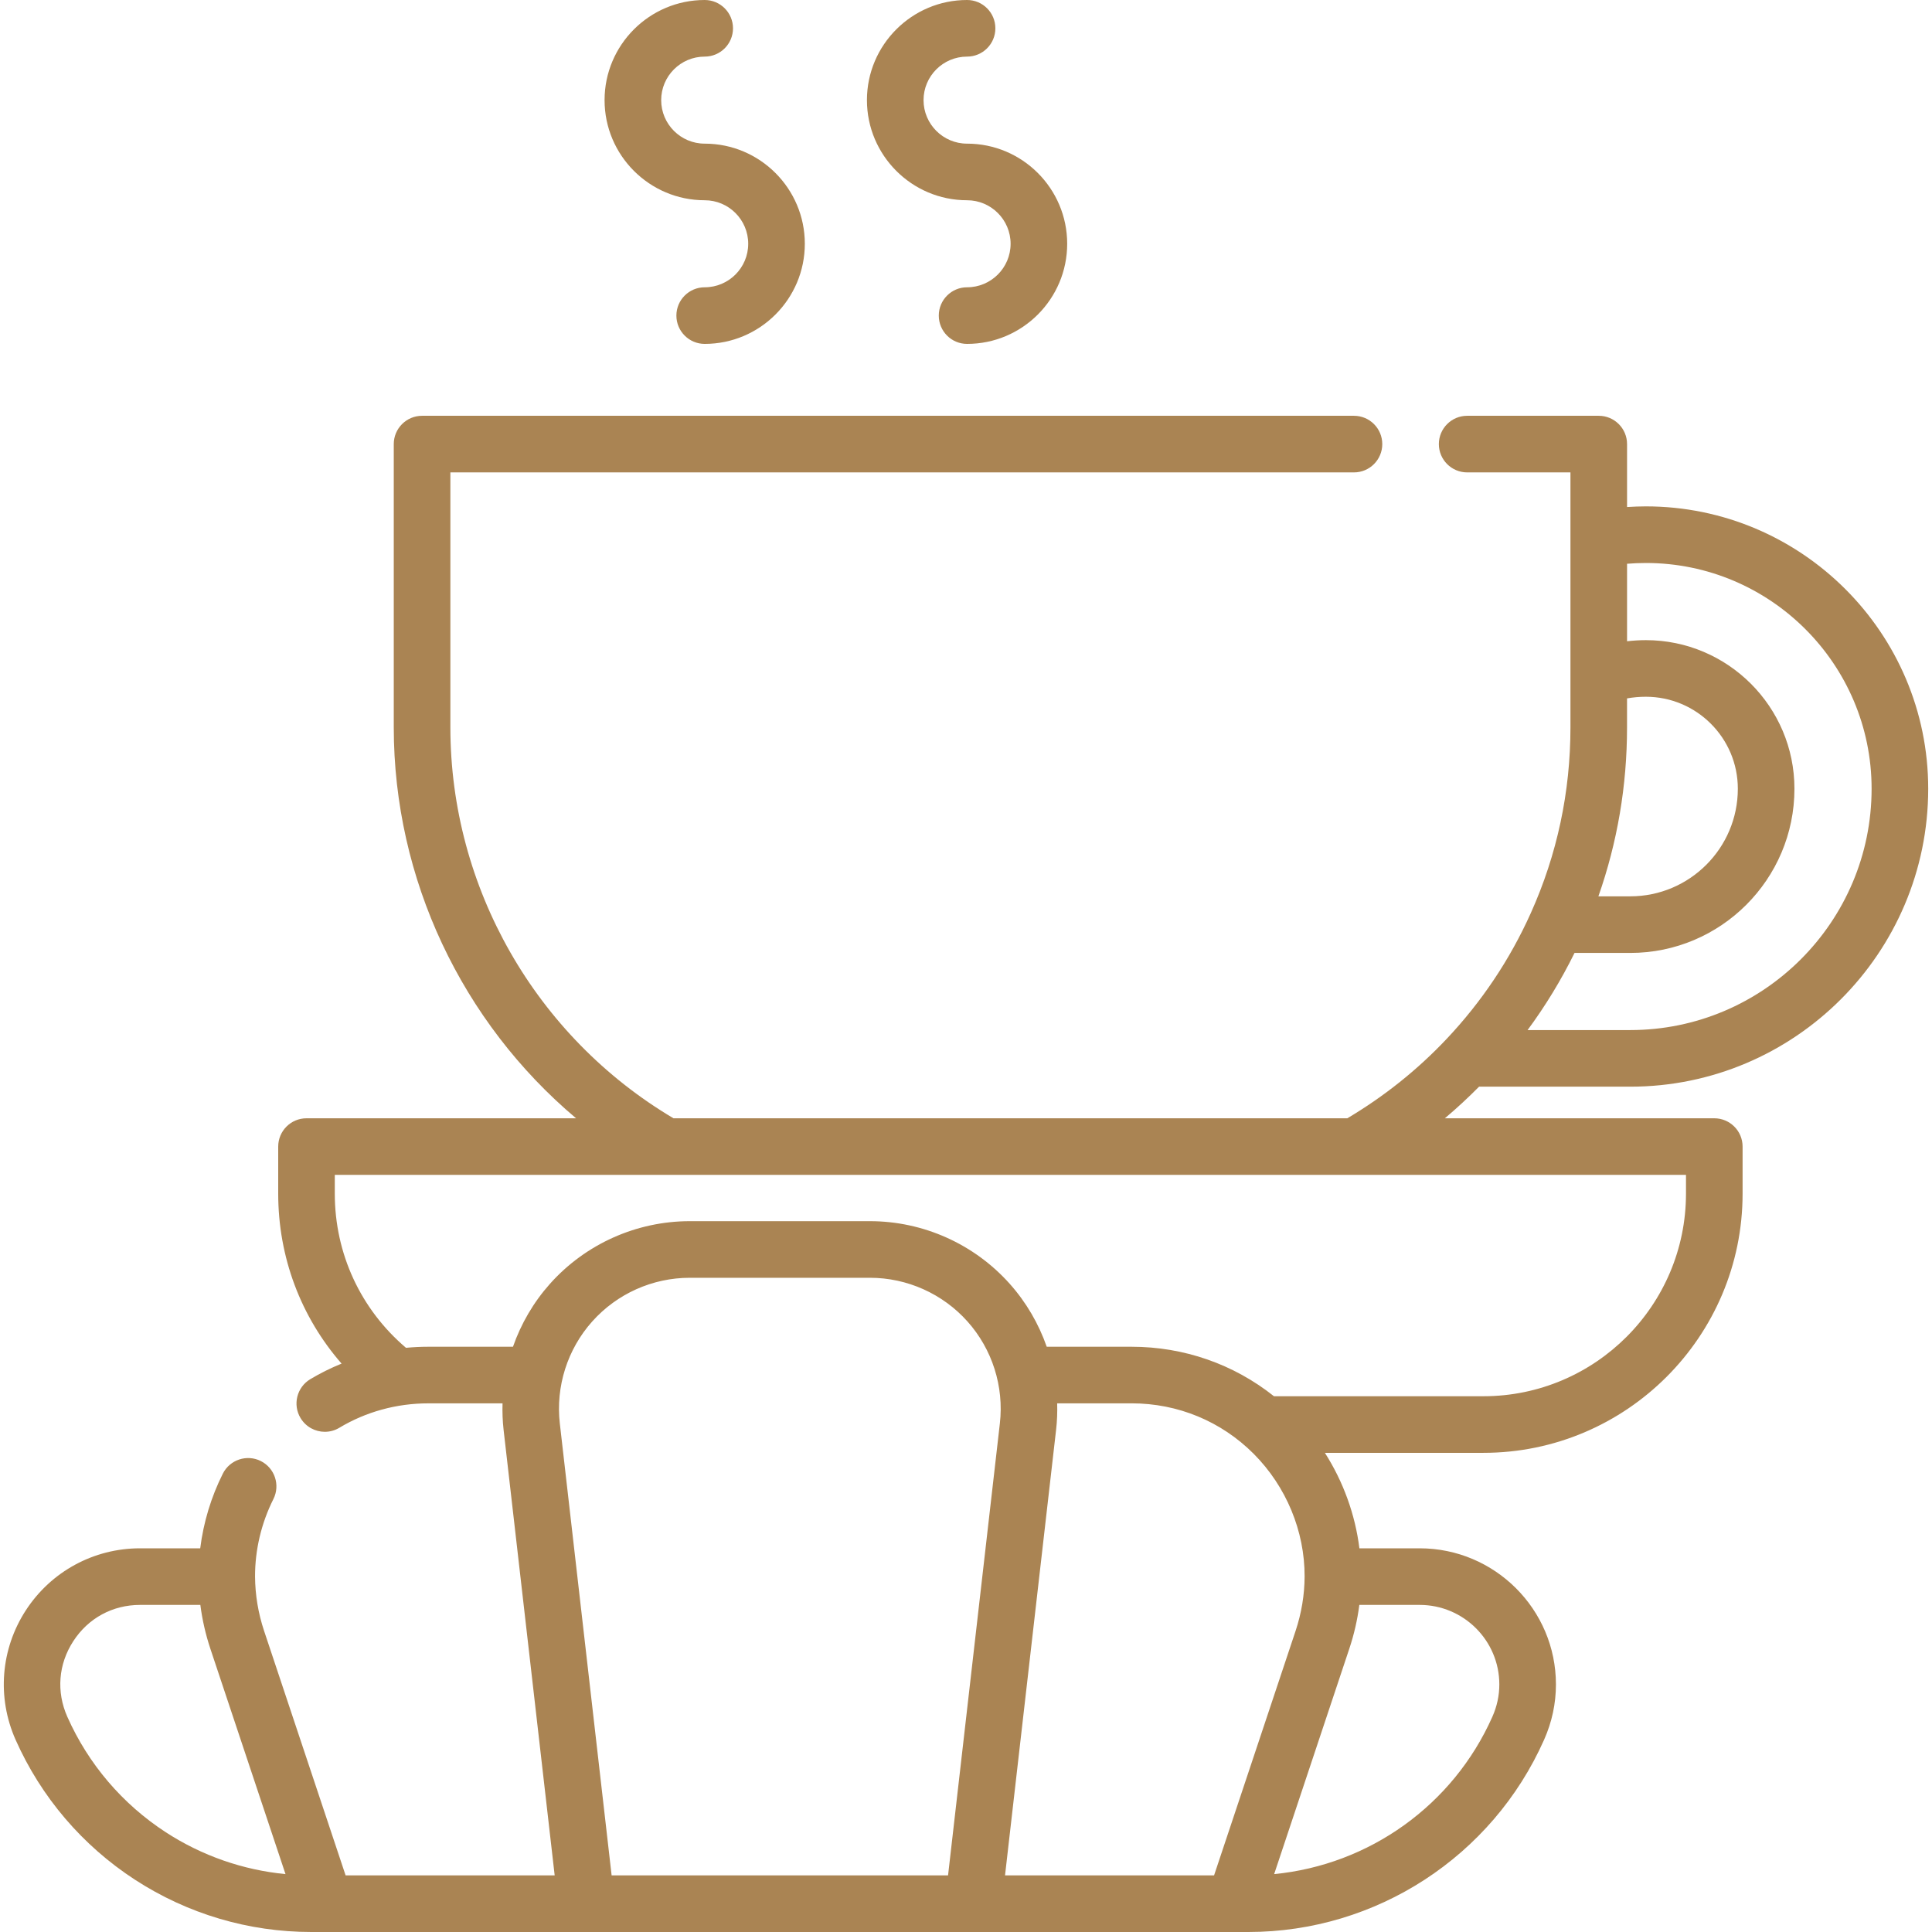 <svg width="80" height="80" viewBox="0 0 80 80" fill="none" xmlns="http://www.w3.org/2000/svg">
<g clip-path="url(#clip0_219_277)">
<path d="M61.245 44.997H67.506C74.308 44.997 79.843 39.462 79.843 32.66C79.843 26.213 74.598 20.968 68.151 20.968C67.891 20.968 67.632 20.979 67.373 20.995V18.389C67.373 17.742 66.848 17.217 66.201 17.217H60.752C60.105 17.217 59.58 17.742 59.58 18.389C59.58 19.036 60.105 19.561 60.752 19.561H65.029V30.116C65.029 32.797 64.477 35.385 63.388 37.807C62.525 39.729 61.352 41.483 59.9 43.021C58.69 44.303 57.307 45.406 55.789 46.306H27.888C22.183 42.925 18.649 36.751 18.649 30.116V19.561H56.065C56.712 19.561 57.237 19.036 57.237 18.389C57.237 17.742 56.712 17.217 56.065 17.217H17.477C16.83 17.217 16.305 17.742 16.305 18.389V30.116C16.305 36.404 19.128 42.324 23.854 46.306H12.691C12.044 46.306 11.52 46.831 11.52 47.478V49.426C11.52 52.058 12.457 54.531 14.144 56.464C13.696 56.646 13.261 56.861 12.845 57.111C12.291 57.445 12.111 58.165 12.445 58.719C12.665 59.085 13.053 59.288 13.45 59.288C13.656 59.288 13.864 59.234 14.053 59.12C15.153 58.459 16.425 58.11 17.73 58.11H20.809C20.798 58.475 20.811 58.843 20.853 59.211L22.968 77.656H14.311L10.936 67.534C10.692 66.802 10.566 66.043 10.561 65.28C10.558 64.18 10.82 63.07 11.321 62.073C11.611 61.494 11.378 60.79 10.8 60.499C10.222 60.209 9.517 60.443 9.227 61.021C8.74 61.991 8.424 63.042 8.291 64.112H5.799C3.882 64.112 2.115 65.072 1.07 66.679C0.026 68.286 -0.132 70.29 0.646 72.041C1.701 74.414 3.41 76.418 5.59 77.836C7.77 79.252 10.296 80 12.893 80H51.691C56.983 80 61.789 76.876 63.937 72.041C64.263 71.308 64.428 70.537 64.428 69.75C64.428 66.641 61.896 64.112 58.784 64.112H56.29C56.115 62.711 55.623 61.355 54.861 60.159H61.425C67.343 60.159 72.157 55.344 72.157 49.425V47.477C72.157 46.83 71.632 46.306 70.985 46.306H59.828C60.32 45.892 60.792 45.454 61.245 44.997ZM2.788 71.089C2.326 70.051 2.416 68.909 3.036 67.956C3.655 67.003 4.662 66.456 5.799 66.456H8.296C8.375 67.072 8.514 67.68 8.712 68.275L11.822 77.603C10.06 77.432 8.364 76.843 6.867 75.871C5.069 74.701 3.658 73.047 2.788 71.089ZM24.521 54.721C25.547 53.57 27.021 52.91 28.563 52.91H36.021C37.563 52.91 39.036 53.571 40.063 54.721C41.089 55.872 41.577 57.411 41.402 58.943L39.257 77.656H25.326L23.181 58.943C23.006 57.411 23.494 55.872 24.521 54.721ZM41.616 77.656L43.73 59.21C43.773 58.843 43.786 58.475 43.775 58.109H46.855C48.773 58.109 50.569 58.852 51.915 60.202C53.259 61.551 54.027 63.402 54.021 65.28C54.018 66.039 53.892 66.797 53.647 67.534L50.272 77.656H41.616ZM62.084 69.75C62.084 70.207 61.987 70.658 61.795 71.089C60.169 74.75 56.695 77.221 52.76 77.603L55.87 68.275C56.069 67.679 56.208 67.07 56.287 66.456H58.784C60.604 66.456 62.084 67.933 62.084 69.75ZM69.813 49.425C69.813 54.051 66.05 57.815 61.425 57.815H52.752C51.084 56.488 49.028 55.766 46.855 55.766H43.343C43.01 54.815 42.496 53.928 41.812 53.161C40.341 51.512 38.23 50.566 36.021 50.566H28.563C26.354 50.566 24.243 51.512 22.772 53.161C22.088 53.928 21.574 54.815 21.241 55.766H17.731C17.422 55.766 17.115 55.781 16.811 55.81C14.932 54.211 13.863 51.91 13.863 49.425V48.649H69.813V49.425H69.813ZM67.372 28.919C67.627 28.874 67.888 28.851 68.151 28.851C70.251 28.851 71.96 30.559 71.96 32.66C71.96 35.117 69.962 37.115 67.506 37.115H66.186C66.973 34.877 67.372 32.53 67.372 30.116V28.919ZM65.198 39.459H67.506C71.254 39.459 74.304 36.409 74.304 32.66C74.304 29.267 71.544 26.507 68.151 26.507C67.889 26.507 67.63 26.524 67.373 26.553V23.344C67.631 23.324 67.891 23.312 68.151 23.312C73.306 23.312 77.499 27.505 77.499 32.66C77.499 38.17 73.016 42.653 67.506 42.653H63.254C63.996 41.648 64.645 40.581 65.198 39.459Z" fill="#AA8453"/>
<path d="M29.18 8.292C30.174 8.292 30.982 9.1 30.982 10.094C30.982 11.088 30.174 11.896 29.18 11.896C28.533 11.896 28.008 12.421 28.008 13.068C28.008 13.715 28.533 14.24 29.18 14.24C31.466 14.24 33.326 12.38 33.326 10.094C33.326 7.808 31.466 5.948 29.18 5.948C28.186 5.948 27.378 5.14 27.378 4.146C27.378 3.152 28.186 2.344 29.18 2.344C29.827 2.344 30.352 1.819 30.352 1.172C30.352 0.525 29.827 0 29.18 0C26.894 0 25.034 1.86 25.034 4.146C25.034 6.432 26.894 8.292 29.18 8.292Z" fill="#AA8453"/>
<path d="M40.044 8.292C41.038 8.292 41.847 9.1 41.847 10.094C41.847 11.088 41.038 11.896 40.044 11.896C39.397 11.896 38.873 12.421 38.873 13.068C38.873 13.715 39.397 14.24 40.044 14.24C42.331 14.24 44.19 12.38 44.19 10.094C44.19 7.808 42.331 5.948 40.044 5.948C39.051 5.948 38.242 5.14 38.242 4.146C38.242 3.152 39.051 2.344 40.044 2.344C40.692 2.344 41.216 1.819 41.216 1.172C41.216 0.525 40.692 0 40.044 0C37.758 0 35.898 1.86 35.898 4.146C35.898 6.432 37.758 8.292 40.044 8.292Z" fill="#AA8453"/>
</g>
<defs>
<clipPath id="clip0_219_277">
<rect width="80" height="80" fill="white"/>
</clipPath>
</defs>
</svg>
